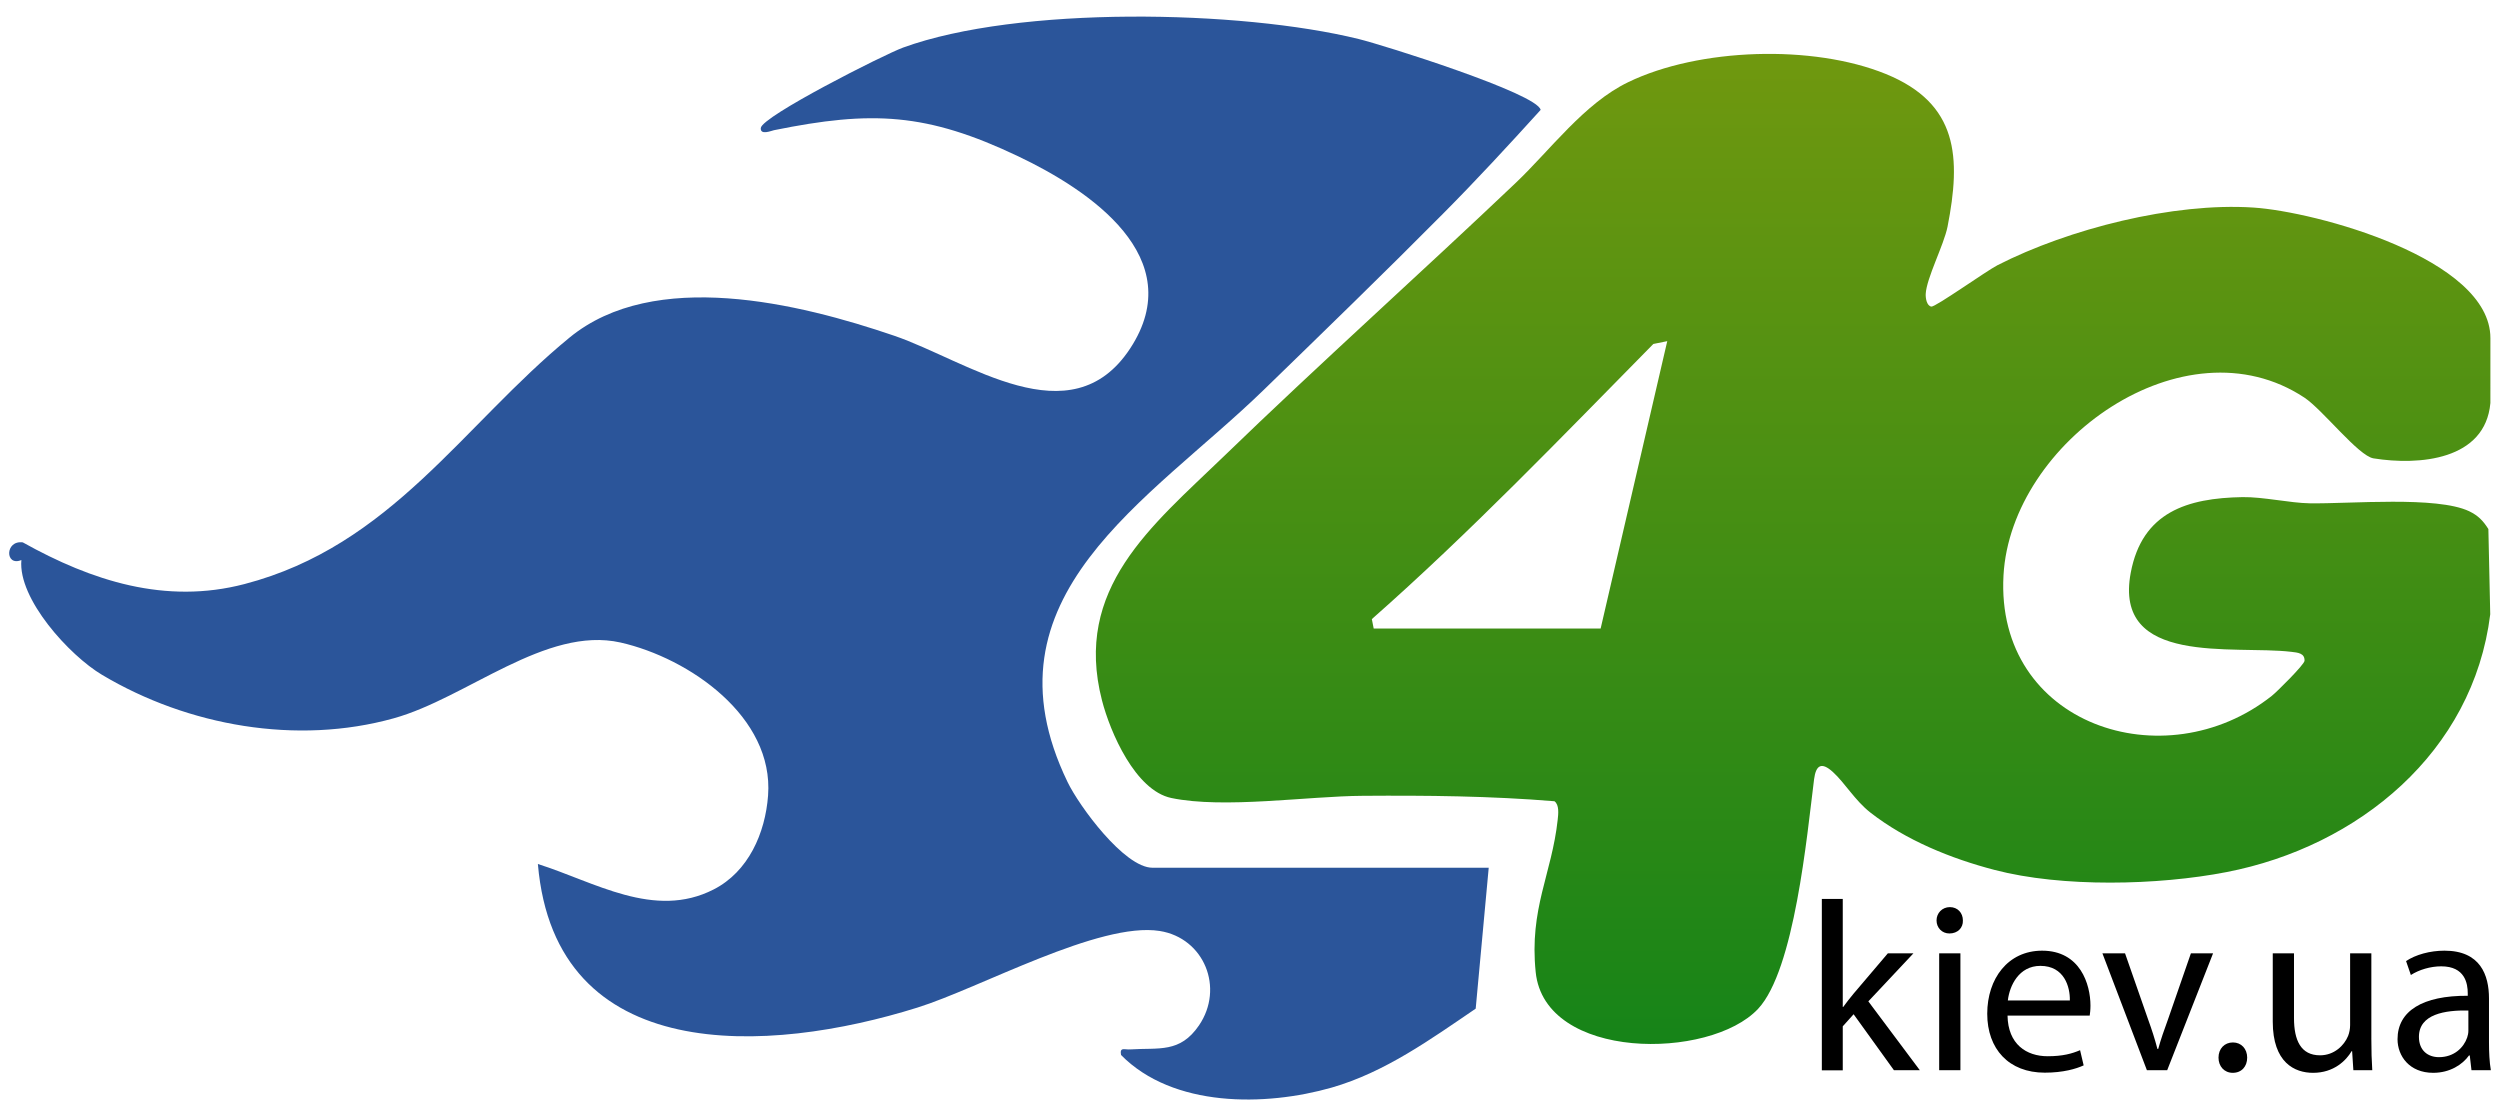 <?xml version="1.0" encoding="UTF-8"?>
<svg id="uuid-3d6c4ae0-f7f3-42e1-95ad-08ede0a25318" data-name="Шар 1" xmlns="http://www.w3.org/2000/svg" width="161.28" height="72" xmlns:xlink="http://www.w3.org/1999/xlink" viewBox="0 0 161.28 72">
  <defs>
    <style>
      .uuid-85ce7fb7-dec0-4798-a73a-2ea55af5fb1d {
        fill: #2b559a;
      }

      .uuid-e1e88f58-e379-436e-887e-3466ebfe8996 {
        fill: url(#uuid-b8fb2778-8cd7-42dc-8f5c-00b829fffec3);
      }
    </style>
    <linearGradient id="uuid-b8fb2778-8cd7-42dc-8f5c-00b829fffec3" data-name="Градієнт без назви 19" x1="115.68" y1="3.48" x2="115.68" y2="67.36" gradientUnits="userSpaceOnUse">
      <stop offset="0" stop-color="#70980f"/>
      <stop offset="1" stop-color="#168418"/>
    </linearGradient>
  </defs>
  <path class="uuid-e1e88f58-e379-436e-887e-3466ebfe8996" d="M160.66,26c-.33,3.69-4.6,4.04-7.54,3.57-.98-.16-3.27-3.13-4.46-3.92-7.75-5.12-18.93,2.85-19.41,11.46-.54,9.66,10.4,13.26,17.31,7.78.32-.25,2.1-2.02,2.11-2.26.02-.5-.44-.53-.86-.58-3.72-.44-11.5.95-10.35-5.11.74-3.91,3.65-4.81,7.21-4.87,1.34-.02,3.05.38,4.34.4,2.59.04,8.19-.48,10.28.51.58.28.9.61,1.24,1.15h0l.12,5.5h0c-1.1,8.89-8.5,14.98-17.01,16.63-4.42.86-10.62,1-14.97-.14-2.8-.73-5.72-1.91-8.02-3.71-.99-.78-1.63-1.9-2.41-2.61-.73-.66-1.09-.45-1.21.47-.46,3.64-1.26,12.29-3.61,14.81-3.11,3.33-13.77,3.36-14.35-2.37-.42-4.1,1.04-6.32,1.42-9.83.04-.36.11-.96-.21-1.19-4.12-.34-8.23-.38-12.37-.35-3.54.02-8.95.85-12.35.14-2.32-.49-3.94-4.24-4.47-6.3-1.86-7.22,3.19-11.23,7.84-15.72,6.21-6.01,12.76-11.87,18.85-17.66,2.25-2.14,4.42-5.13,7.26-6.5,4.57-2.21,11.91-2.44,16.61-.53s4.86,5.4,3.99,9.85c-.24,1.2-1.36,3.32-1.41,4.35-.01.29.07.75.36.81.25.05,3.55-2.3,4.27-2.67,4.6-2.35,11.35-4.06,16.51-3.72,4.01.26,15.29,3.29,15.29,8.42M107.55,22.01l-.89.18c-5.93,6.02-11.81,12.15-18.16,17.75l.12.61h14.64s4.3-18.55,4.3-18.55Z"/>
  <path class="uuid-85ce7fb7-dec0-4798-a73a-2ea55af5fb1d" d="M96.04,55.98l-.84,9.09c-2.91,1.98-5.85,4.1-9.28,5.09-4.3,1.23-10.25,1.3-13.6-2.1-.1-.54.24-.33.59-.36,1.86-.12,3.21.25,4.44-1.55,1.64-2.41.34-5.63-2.53-6.09-3.89-.62-11.6,3.68-15.63,4.94-9.6,3.01-23.37,3.84-24.49-9.26,3.65,1.15,7.51,3.6,11.34,1.64,2.25-1.15,3.33-3.64,3.51-6.06.38-5.07-5.07-8.86-9.52-9.87-4.81-1.08-9.92,3.58-14.63,4.89-6.24,1.74-13.27.5-18.81-2.8-2.12-1.26-5.44-4.91-5.21-7.41-1.06.44-1.07-1.29.09-1.14,4.46,2.49,9.21,4.02,14.3,2.69,9.47-2.47,14.07-10.24,20.97-15.9,5.47-4.49,14.8-2.22,20.95-.12,4.73,1.62,11.39,6.65,15.22.82,3.85-5.87-2.63-10.21-7.21-12.39-5.92-2.82-9.46-2.97-15.77-1.69-.18.04-.89.34-.85-.14.06-.75,7.95-4.74,9.18-5.19,7.42-2.7,21.73-2.44,29.4-.55,1.56.38,11.52,3.51,11.73,4.57-2.05,2.26-4.16,4.55-6.31,6.71-3.78,3.81-7.68,7.59-11.53,11.33-7.38,7.18-18.48,13.33-12.68,25.32.74,1.54,3.66,5.53,5.48,5.53h21.69Z"/>
  <g>
    <path d="M118.88,64.96h.03c.19-.27.45-.59.67-.86l2.21-2.6h1.65l-2.91,3.1,3.32,4.44h-1.67l-2.6-3.61-.7.78v2.84h-1.35v-11.06h1.35v6.98Z"/>
    <path d="M126.63,59.38c.02.47-.33.84-.87.84-.48,0-.83-.37-.83-.84s.36-.86.86-.86.84.37.84.86ZM125.1,69.04v-7.54h1.37v7.54h-1.37Z"/>
    <path d="M129.51,65.52c.03,1.85,1.22,2.62,2.59,2.62.98,0,1.57-.17,2.09-.39l.23.98c-.48.22-1.31.47-2.51.47-2.32,0-3.71-1.53-3.71-3.8s1.34-4.07,3.54-4.07c2.46,0,3.12,2.17,3.12,3.55,0,.28-.03.5-.05.64h-5.3ZM133.53,64.54c.02-.87-.36-2.23-1.9-2.23-1.39,0-1.99,1.28-2.1,2.23h4Z"/>
    <path d="M137.09,61.5l1.48,4.24c.25.69.45,1.31.61,1.93h.05c.17-.62.39-1.25.64-1.93l1.47-4.24h1.43l-2.96,7.54h-1.31l-2.87-7.54h1.46Z"/>
    <path d="M143.12,68.23c0-.58.39-.98.93-.98s.92.41.92.98-.36.98-.93.98c-.55,0-.92-.42-.92-.98Z"/>
    <path d="M152.98,66.98c0,.78.02,1.46.06,2.06h-1.22l-.08-1.23h-.03c-.36.61-1.15,1.4-2.49,1.4-1.18,0-2.6-.65-2.6-3.3v-4.41h1.37v4.18c0,1.43.44,2.4,1.68,2.4.92,0,1.56-.64,1.81-1.25.08-.2.13-.45.13-.7v-4.63h1.37v5.48Z"/>
    <path d="M159.44,69.04l-.11-.95h-.05c-.42.59-1.23,1.12-2.31,1.12-1.53,0-2.3-1.08-2.3-2.17,0-1.82,1.62-2.82,4.53-2.8v-.16c0-.62-.17-1.74-1.71-1.74-.7,0-1.43.22-1.96.56l-.31-.9c.62-.41,1.53-.67,2.48-.67,2.31,0,2.87,1.57,2.87,3.08v2.82c0,.65.03,1.29.12,1.81h-1.25ZM159.24,65.19c-1.5-.03-3.19.23-3.19,1.7,0,.89.59,1.31,1.29,1.31.98,0,1.6-.62,1.82-1.26.05-.14.08-.3.08-.44v-1.31Z"/>
  </g>
</svg>